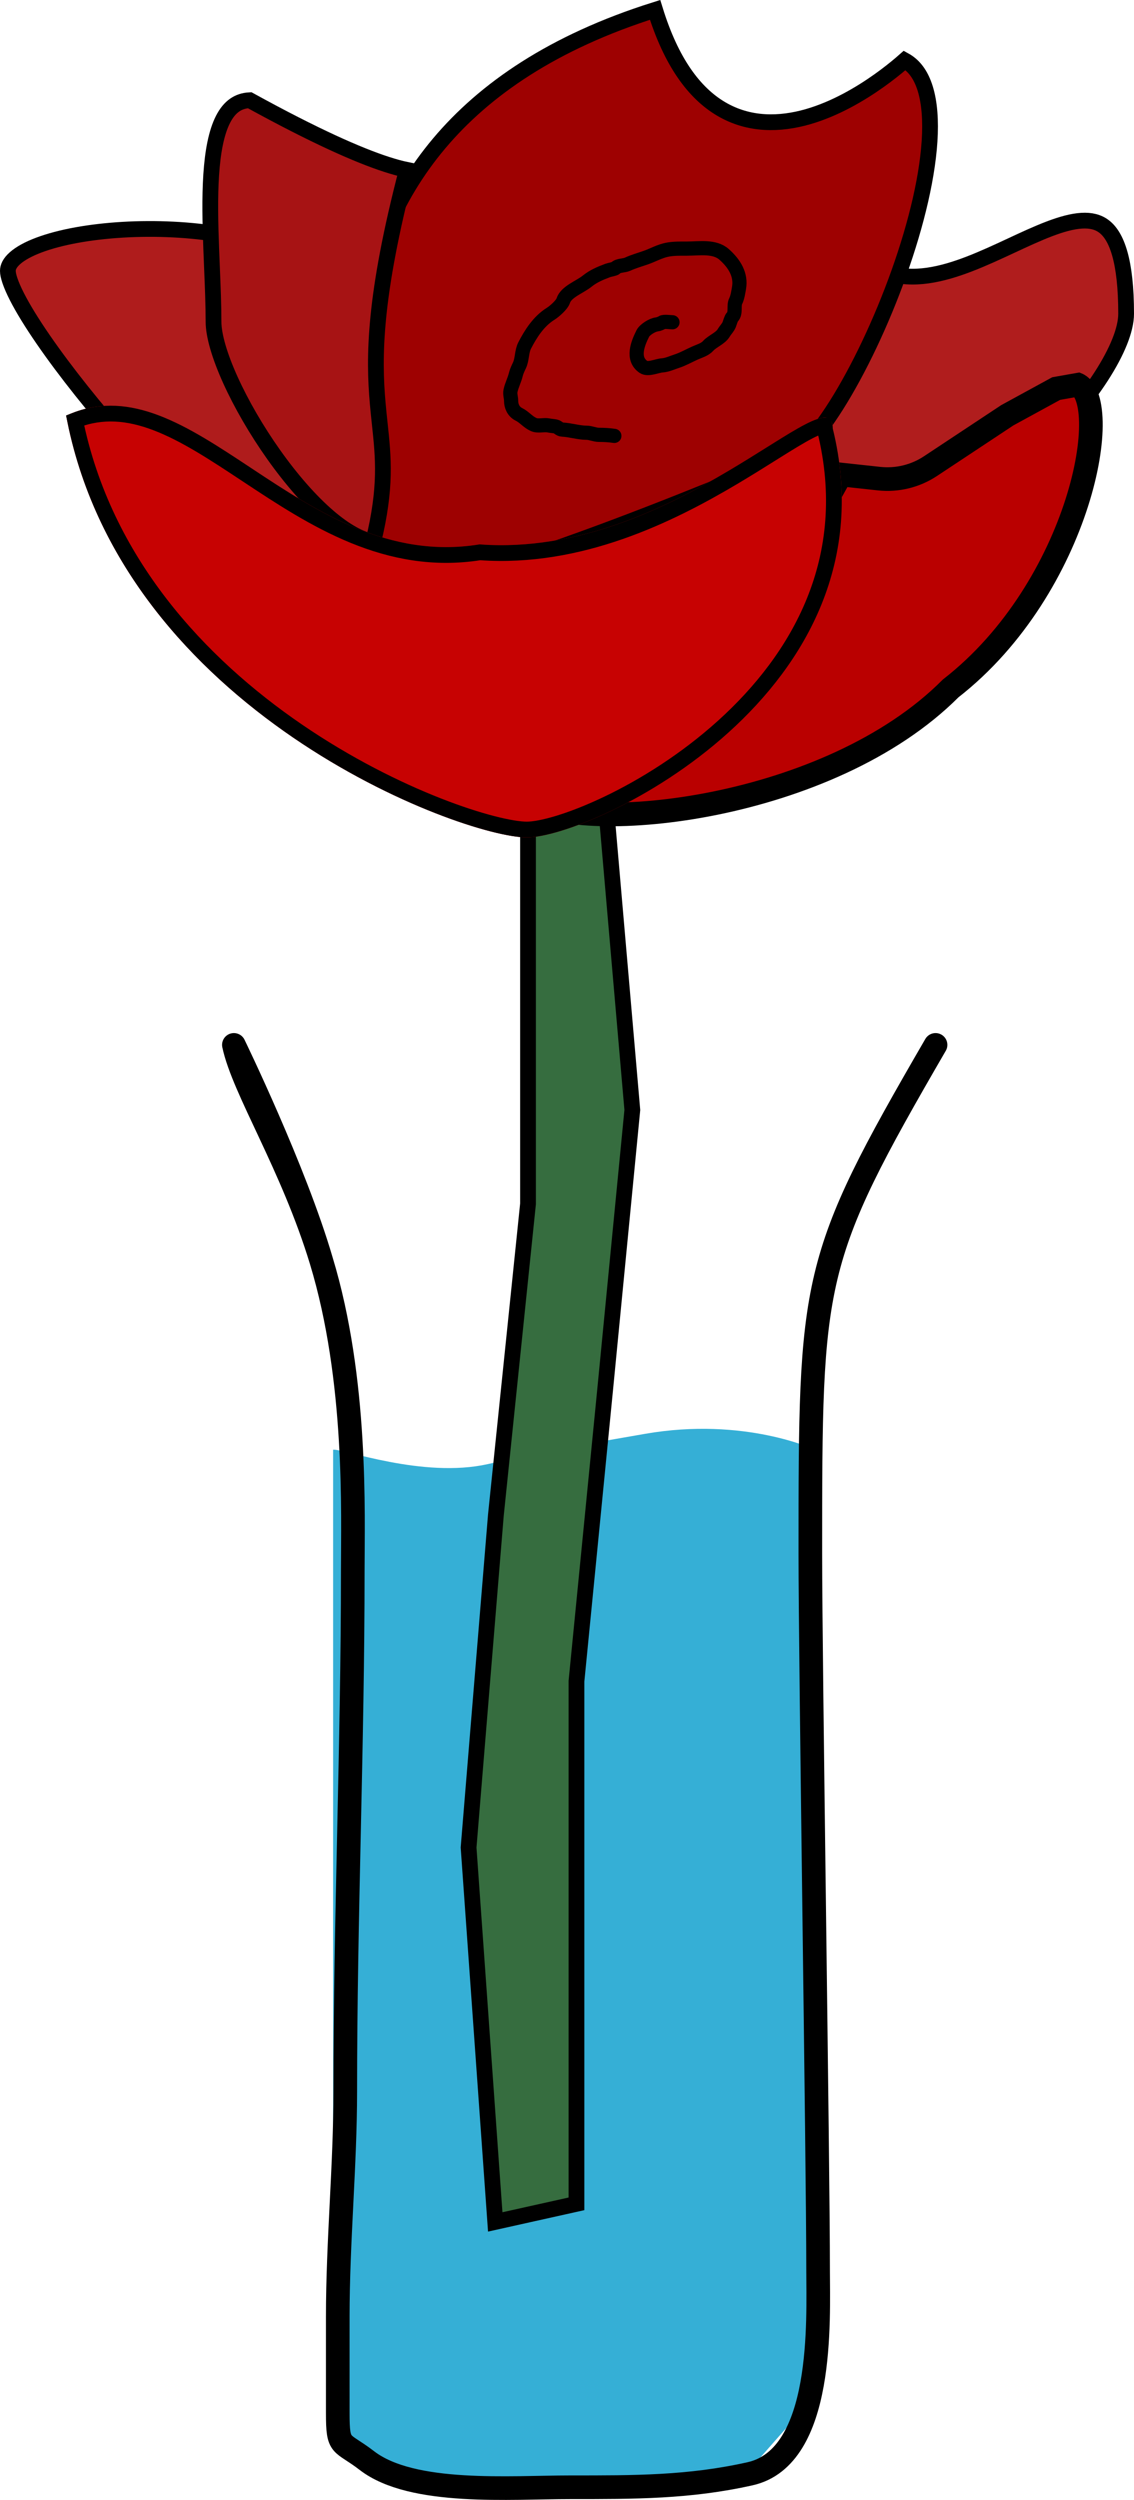 <svg width="720" height="1587" viewBox="0 0 720 1587" fill="none" xmlns="http://www.w3.org/2000/svg">
<path d="M211.5 1532.77C242.66 1594.57 245.333 1575.11 349.133 1575.11H469.382L517.5 1520.39V1085.9V920.22C517.5 920.22 472.886 899.097 409.5 910.138C352.5 920.067 351 920.067 309.75 929.334C268.5 938.601 217.479 919.385 211.5 920.22V1532.77Z" fill="#35AFD6"/>
<path d="M366.041 1066.86L366.017 1067.11V1067.35V1398.89L314.44 1410.37L297.515 1172.72L314.843 961.778L335.222 764.406L335.248 764.15V763.893V641.811V509.382H384.551L401.479 704.57L384.16 882.694L384.159 882.7L366.041 1066.86Z" fill="#366D3F" stroke="black" stroke-width="10"/>
<path d="M715 199.152C715 209.162 709.376 223.119 699.171 238.937C689.095 254.554 675.02 271.276 659.178 286.64C643.337 302.003 625.864 315.877 609.059 325.877C592.124 335.955 576.428 341.76 564 341.76C511.541 341.76 476 303.22 476 260.048C476 216.732 511.53 173.509 563.162 173.046C579.76 178.665 598.179 174.204 615.486 167.534C624.389 164.103 633.307 159.957 641.836 155.987L641.983 155.919C650.526 151.943 658.647 148.163 666.277 145.263C673.974 142.336 680.826 140.444 686.758 140.091C692.594 139.744 697.256 140.896 701.021 143.782C704.854 146.719 708.386 151.931 710.949 160.925C713.515 169.928 715 182.348 715 199.152Z" fill="#B01D1D" stroke="black" stroke-width="10"/>
<path d="M337.166 505.448L335.945 504.677H334.5C333.948 504.677 333.434 504.671 332.957 504.658C334.115 503.826 335.5 502.899 337.119 501.876C344.427 497.258 355.198 491.462 367.98 484.585C376.228 480.147 385.313 475.258 394.846 469.944C418.871 456.553 445.313 440.676 466.407 423.344C487.055 406.379 503.669 387.156 506.623 366.647L521.286 329.117L535.266 303.854L557.849 306.302C569.906 307.609 582.04 304.66 592.154 297.966L640.833 265.744L671.427 249.029L683.936 246.821C685.18 247.702 686.494 249.352 687.624 252.265C689.072 255.997 689.977 261.241 690.11 267.868C690.377 281.086 687.561 298.766 681.3 318.35C668.779 357.514 642.828 403.233 602.177 434.908L601.931 435.1L601.711 435.32C563.602 473.508 506.17 496.704 453.361 507.414C427.016 512.757 402.027 514.949 381.455 514.397C360.616 513.838 345.15 510.48 337.166 505.448ZM327.906 504.043C327.907 504.043 327.917 504.047 327.936 504.057C327.915 504.048 327.906 504.043 327.906 504.043ZM329.135 507.98C329.125 508 329.118 508.01 329.117 508.01C329.117 508.01 329.122 508 329.135 507.98ZM331.834 513.907C332.242 514.164 332.661 514.417 333.092 514.664L501.75 365.379L516.75 326.988L532.5 298.525L558.387 301.331C569.285 302.512 580.253 299.847 589.394 293.797L638.25 261.458L669.75 244.248L684.75 241.6C711 252.191 688.5 373.984 605.25 438.852C527.113 517.15 371.25 532.845 334.5 509.677L331.834 513.907Z" fill="#BA0000" stroke="black" stroke-width="10"/>
<path d="M203.288 260.24C203.288 267.471 203.971 276.581 204.697 286.259C204.863 288.482 205.032 290.736 205.196 293.003C206.082 305.295 206.827 318.205 206.353 329.973C205.874 341.856 204.165 351.945 200.563 358.917C198.8 362.33 196.666 364.831 194.148 366.492C191.661 368.131 188.512 369.141 184.373 369.141C180.806 369.141 175.168 367.153 167.518 362.581C160.064 358.126 151.374 351.635 141.903 343.603C122.977 327.553 101.353 305.707 80.905 282.704C60.463 259.708 41.308 235.68 27.296 215.311C20.285 205.119 14.623 195.931 10.734 188.303C6.724 180.435 5 174.971 5 171.945C5 169.513 6.208 166.816 9.537 163.872C12.899 160.898 18.043 158.044 24.828 155.502C38.362 150.433 57.251 147.037 78.011 145.823C98.722 144.611 120.999 145.589 141.214 149.087C160.652 152.451 177.775 158.078 189.793 166.002C189.846 166.246 189.903 166.513 189.966 166.801C190.346 168.567 190.891 171.132 191.545 174.32C192.855 180.699 194.6 189.561 196.344 199.496C199.852 219.472 203.288 243.406 203.288 260.24Z" fill="#AF1C1C" stroke="black" stroke-width="10"/>
<path d="M594 663.243C514.5 800.26 514.5 810.382 514.5 986.259C514.5 1055.48 519.429 1372.47 519.429 1441.26C519.429 1471.99 523.608 1559.59 476.277 1570.22C437.557 1578.92 402.949 1578.79 362.176 1578.79C324.42 1578.79 261.771 1584.07 232.984 1561.89C216.481 1549.18 214.453 1554.53 214.453 1531.68C214.453 1511.29 214.453 1490.91 214.453 1470.52C214.453 1422.84 219.218 1374.41 219.218 1327.52C219.218 1216.23 223.983 1107.82 223.983 997.016C223.983 961.144 226.994 876.005 204 800.26M204 800.26C185.546 739.47 154.499 691.552 148.5 663.243C148.5 663.243 187.305 743.011 204 800.26Z" stroke="black" stroke-width="15" stroke-linecap="round" stroke-linejoin="round"/>
<path d="M278.873 90.988C307.628 56.848 351.052 26.701 415.931 6.27C426.139 39.371 440.774 59.02 457.808 69.103C475.727 79.71 495.288 79.136 512.86 74.103C530.391 69.082 546.426 59.503 557.963 51.32C563.76 47.208 568.484 43.403 571.768 40.619C572.791 39.751 573.676 38.981 574.411 38.331C579.76 41.291 583.709 46.25 586.391 53.194C589.558 61.39 590.856 72.145 590.429 84.849C589.576 110.237 581.897 142.026 570.741 173.305C559.602 204.536 545.133 234.877 530.965 257.318C523.87 268.556 516.957 277.643 510.69 283.857C504.169 290.323 499.298 292.722 496.261 292.722H495.264L494.343 293.105C493.18 293.588 491.88 294.129 490.451 294.724C466.175 304.827 404.668 330.426 347.841 350.018C317.708 360.406 289.145 369.015 268.221 372.775C257.668 374.672 249.566 375.235 244.306 374.437C241.676 374.039 240.289 373.374 239.645 372.848C239.223 372.504 239 372.167 239 371.336C239 366.209 237.505 357.712 235.676 347.403L235.428 346.003C233.597 335.691 231.365 323.121 229.479 308.866C225.532 279.043 223.127 242.047 229.106 203.741C235.078 165.472 249.404 125.977 278.873 90.988Z" fill="#9E0101" stroke="black" stroke-width="10"/>
<path d="M270.969 100.621C270.972 100.626 270.973 100.629 270.973 100.629C270.973 100.629 270.971 100.626 270.969 100.621ZM245.403 104.334C250.351 105.938 254.631 107.085 258.323 107.843C237.297 188.492 237.243 226.682 239.81 255.9C240.208 260.432 240.664 264.711 241.107 268.873C243.425 290.634 245.402 309.192 237.001 343.865C228.871 342.535 219.215 337.142 208.782 328.238C196.85 318.055 184.676 303.95 173.725 288.492C162.786 273.052 153.183 256.43 146.335 241.322C139.41 226.043 135.576 212.9 135.576 204.229C135.576 193.686 135.087 181.881 134.588 169.801C134.424 165.844 134.259 161.858 134.11 157.878C133.5 141.636 133.144 125.387 134.096 110.928C135.056 96.356 137.318 84.189 141.585 75.803C143.686 71.674 146.174 68.661 149.046 66.676C151.603 64.909 154.681 63.804 158.52 63.61C199.992 86.425 227.483 98.522 245.403 104.334Z" fill="#A71314" stroke="black" stroke-width="10"/>
<path d="M390.069 276.682C386.746 276.201 383.621 276.014 380.275 276.014C377.538 276.014 375.049 274.679 372.365 274.679C367.41 274.679 362.02 272.901 356.92 272.675C355.218 272.6 354.274 271.004 352.777 270.709C351.282 270.414 349.741 270.333 348.256 270.041C345.196 269.438 341.72 270.761 338.839 269.484C335.137 267.844 332.951 264.73 329.421 262.992C326.013 261.313 324.524 257.761 324.524 254.495C324.524 252.248 323.664 250.234 324.148 248.003C324.92 244.442 326.703 241.132 327.538 237.614C327.968 235.803 328.978 233.664 329.798 231.938C331.658 228.023 331.127 223.145 333.147 219.249C336.924 211.962 341.93 203.97 349.554 199.215C352.033 197.668 356.767 193.513 357.632 190.83C359.458 185.164 368.036 182.286 372.741 178.512C376.784 175.27 381.014 173.5 386.051 171.611C387.119 171.211 390.219 170.795 390.865 170.127C392.622 168.31 396.269 168.745 398.524 167.679C402.068 166.003 406.488 164.781 410.243 163.449C414.552 161.921 418.938 159.432 423.595 158.515C427.66 157.714 431.844 157.81 436.068 157.81C444.007 157.81 453.625 156.046 459.758 161.483C466.406 167.375 470.666 174.43 469.217 182.779C468.765 185.385 468.279 188.814 467.082 191.201C465.646 194.066 467.419 198.641 465.032 201.181C464.126 202.144 463.502 204.748 462.981 206.041C462.224 207.92 460.604 209.468 459.549 211.235C457.383 214.861 452.329 216.546 449.587 219.583C447.481 221.917 444.222 222.777 441.3 224.072C437.435 225.786 433.667 227.976 429.664 229.267C426.701 230.222 423.573 231.728 420.372 231.938C417.277 232.141 411.43 234.904 408.527 232.903C400.948 227.677 405.033 217.862 408.151 211.644C409.299 209.352 414.083 206.199 417.191 205.893C417.994 205.814 419.75 205.147 420.372 204.706C421.496 203.909 425.619 204.557 426.985 204.557" stroke="black" stroke-width="9" stroke-linecap="round" stroke-linejoin="round"/>
<g filter="url(#filter0_d)">
<path d="M528.75 268.077C570 436.205 375.921 527.549 334.5 527.549C293.079 527.549 77.25 447.457 42 259.822C122.25 223.067 190.5 360.084 304.5 341.55C428.25 350.817 528.75 231.52 528.75 268.077Z" fill="#C70202"/>
<path d="M523.75 268.077V268.681L523.894 269.268C543.932 350.939 506.988 414.046 459.275 457.151C435.411 478.71 408.973 495.126 385.968 506.14C374.47 511.644 363.883 515.773 354.961 518.517C345.946 521.289 338.94 522.549 334.5 522.549C325.134 522.549 304.613 517.849 278.106 507.448C251.813 497.132 220.189 481.428 188.759 459.922C126.74 417.486 65.972 352.826 47.684 262.839C64.927 256.095 81.679 257.768 99.066 264.367C117.568 271.388 136.34 283.805 156.734 297.295C157.101 297.537 157.468 297.78 157.836 298.023C198.812 325.123 245.793 355.905 304.716 346.579C367.98 351.116 424.958 322.995 465.583 298.879C474.281 293.716 482.278 288.706 489.423 284.229C490.667 283.45 491.885 282.687 493.076 281.942C501.172 276.88 507.948 272.716 513.418 269.875C516.148 268.457 518.419 267.439 520.269 266.811C521.949 266.24 522.99 266.092 523.554 266.092C523.642 266.422 523.75 267.038 523.75 268.077Z" stroke="black" stroke-width="10"/>
</g>
<defs>
<filter id="filter0_d" x="38" y="253.528" width="500.467" height="282.021" filterUnits="userSpaceOnUse" color-interpolation-filters="sRGB">
<feFlood flood-opacity="0" result="BackgroundImageFix"/>
<feColorMatrix in="SourceAlpha" type="matrix" values="0 0 0 0 0 0 0 0 0 0 0 0 0 0 0 0 0 0 127 0"/>
<feOffset dy="4"/>
<feGaussianBlur stdDeviation="2"/>
<feColorMatrix type="matrix" values="0 0 0 0 0 0 0 0 0 0 0 0 0 0 0 0 0 0 0.25 0"/>
<feBlend mode="normal" in2="BackgroundImageFix" result="effect1_dropShadow"/>
<feBlend mode="normal" in="SourceGraphic" in2="effect1_dropShadow" result="shape"/>
</filter>
</defs>
</svg>
